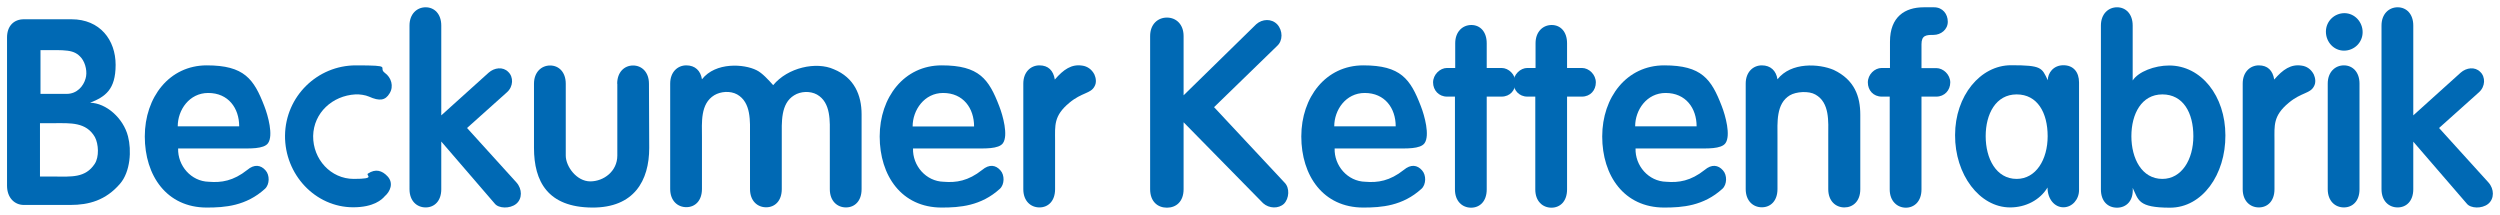 <svg xmlns="http://www.w3.org/2000/svg" viewBox="0 0 1920 165"><g><g id="Ebene_1"><g><path d="M92.2,141.1c-11,12.8-24,16.3-38.1,16.3H18.3c-7,0-12.9-5.4-12.9-14.8V28.8c0-9.1,5.5-14,12.9-14h36.6c21.9,0,33.9,15.9,33.9,35s-8,24.5-19.6,29.1c12.2.2,25.5,11.7,29.1,25.8,2.8,10.7,1.9,27.1-6.1,36.4ZM30.7,135.6h11.4c12.6,0,23.4,1.2,30.6-9.7,3.6-5.4,3-15.3.2-20.6-6.7-11.7-19-10.7-31-10.7h-11.2v41ZM51.2,72.1c8,0,12.9-6,14.5-11.7,1.5-4.7.2-11.7-3.2-15.9-5.7-6.8-12-6-31.4-6v33.6h20.1Z" fill="#0069b4"></path><path d="M203.9,130.8c3.4,3.7,3.2,10.9-.4,14.2-14.5,13.2-30.8,14.4-44.7,14.4-30.8,0-47.6-24.5-47.6-54.6s18.8-54.6,47.6-54.6,36.2,10.5,44.2,31.3c2.9,7.4,7,22.5,2.9,28.4-3.2,4.7-14.5,4.1-22.1,4.1h-47c-.4,13.2,9.9,25.3,23.6,25.6,9.5.8,18.8-.6,29.5-9.1,5.4-4.6,10.4-3.8,14,.3ZM159.9,71.4c-14.5,0-23.4,13-23.4,25.6h47.2c0-13.9-8.3-25.6-23.8-25.6Z" fill="#0069b4"></path><path d="M218.9,104c.4-30.1,24.9-53.8,54.4-53.8s16.4,1.4,22.3,5.8c4.9,3.5,7,10.3,3.6,15.7-3.2,5.4-7.6,6.2-15.8,2.5-2.7-1.2-7.2-1.9-10.5-1.7-17.5,1-32,14-32.4,31.9-.2,17.9,13.5,33,31.2,33s8.8-2.7,10.9-4.1c5.9-3.9,10.9-2.3,15,2.1,4.9,5.2,2.1,11.7-2.1,15.3-2.1,2.5-8.4,8.5-24.2,8.5-29.1,0-52.7-25.1-52.4-55.2Z" fill="#0069b4"></path><path d="M338.9,145.3c0,9.1-5.3,14-12,14s-12.4-4.9-12.4-14V19.6c0-8.9,5.7-14,12.4-14s12,5.1,12,14v69l36.4-32.8c4.4-3.9,11-4.7,15-.6,4.2,3.9,4,11.3-1,15.7l-30.6,27.4,37.9,41.8c4.6,5.1,4.6,12.6-.2,16.5-4.9,3.9-13.5,3.5-16.4-.2l-41.1-47.7v36.7Z" fill="#0069b4"></path><path d="M474,64.3c0-8.9,5.5-14,12.2-14s12.2,5.1,12.2,14l.2,49.3c0,25.1-11.6,46-43.8,45.8-34.1-.2-44.7-20-44.7-45.8v-49.3c0-8.9,5.7-14,12.4-14s12,5.1,12,14v55.2c0,8.4,8.4,19.8,18.8,19.8s20.8-7.8,20.8-19.8v-55.2h-.1Z" fill="#0069b4"></path><path d="M661.7,145.3c0,9.1-5.3,14-12,14s-12.4-4.9-12.4-14v-41.2c0-10.5,1.1-25.3-9.9-31.5-5.3-2.9-12.6-2.5-17.5.6-10.5,6.4-9.5,20.8-9.5,32.2v39.8c0,9.1-5.3,14-12,14s-12.4-4.9-12.4-14v-41.2c0-10.5,1.1-25.3-9.9-31.5-5.3-2.9-12.6-2.3-17.5.6-10.9,6.6-9.5,21-9.5,32.2v39.8c0,9.1-5.3,14-12,14s-12.4-4.9-12.4-14v-80.9c0-8.9,5.7-14,12.4-14s11,4.1,12,10.7c10.5-13.4,32.4-11.8,41.9-7,4.4,2.1,9.3,7.6,12.8,11.5,11.2-13.6,33.1-18.3,46.6-12.2,15.6,6.4,21.3,19.8,21.3,34.6v57.5h0Z" fill="#0069b4"></path><path d="M768.3,130.8c3.4,3.7,3.2,10.9-.4,14.2-14.5,13.2-30.8,14.4-44.7,14.4-30.8,0-47.6-24.5-47.6-54.6s18.8-54.6,47.6-54.6,36.2,10.5,44.2,31.3c2.9,7.4,7,22.5,2.9,28.4-3.2,4.7-14.5,4.1-22.1,4.1h-47c-.4,13.2,9.9,25.3,23.6,25.6,9.5.8,18.8-.6,29.5-9.1,5.5-4.6,10.4-3.8,14,.3ZM724.3,71.4c-14.4,0-23.4,13.1-23.4,25.7h47.2c0-14-8.3-25.7-23.8-25.7Z" fill="#0069b4"></path><path d="M840.5,57.2c1.1,2.5,1.9,6.2,0,9.3-2.9,5.4-9.7,4.5-19.2,12.4-12.2,10.1-11,17.5-11,29.1v37.3c0,9.1-5.3,14-12,14s-12.4-4.9-12.4-14v-81.1c0-8.9,5.7-14,12.4-14s10.7,3.9,11.8,10.9c6.7-7.8,12.9-12,21.1-10.7,3.7.5,7.2,2.7,9.3,6.8Z" fill="#0069b4"></path><path d="M909,145.3c0,9.5-5.7,14.2-12.8,14.2s-12.9-4.7-12.9-14.2V27.7c0-9.1,5.9-14.2,12.9-14.2s12.8,5.1,12.8,14.2v45.5l55.8-54.6c4.6-4.1,11.8-4.5,16.2.2,4.2,4.7,4.4,12.4-.2,16.5l-48.4,47,54.1,57.9c4.2,4.1,3.6,12.2-.4,16.3-4.2,3.9-11.4,3.7-16-.4l-61.1-62.2v51.4h0Z" fill="#0069b4"></path><path d="M1092.1,130.8c3.4,3.7,3.2,10.9-.4,14.2-14.5,13.2-30.8,14.4-44.7,14.4-30.8,0-47.6-24.5-47.6-54.6s18.8-54.6,47.6-54.6,36.2,10.5,44.2,31.3c2.9,7.4,7,22.5,2.9,28.4-3.2,4.7-14.5,4.1-22.1,4.1h-47c-.4,13.2,9.9,25.3,23.6,25.6,9.5.8,18.8-.6,29.5-9.1,5.5-4.6,10.4-3.8,14,.3ZM1048.1,71.4c-14.5,0-23.4,13-23.4,25.6h47.2c0-13.9-8.3-25.6-23.8-25.6Z" fill="#0069b4"></path><path d="M1153.2,52.2c5.5,0,10.7,5.1,10.7,11.1s-4.2,10.9-10.7,10.9h-11.4v71.3c0,9.1-5.3,14-12,14s-12.4-4.9-12.4-14v-71.3h-6.1c-6.3,0-10.7-4.9-10.7-10.9s5.3-11.1,10.7-11.1h6.3v-19c0-8.9,5.7-14,12.4-14s11.8,5.1,11.8,14v19s11.4,0,11.4,0Z" fill="#0069b4"></path><path d="M1214.9,52.2c5.5,0,10.7,5.1,10.7,11.1s-4.2,10.9-10.7,10.9h-11.4v71.3c0,9.1-5.3,14-12,14s-12.4-4.9-12.4-14v-71.3h-6.1c-6.3,0-10.7-4.9-10.7-10.9s5.3-11.1,10.7-11.1h6.3v-19c0-8.9,5.7-14,12.4-14s11.8,5.1,11.8,14v19s11.4,0,11.4,0Z" fill="#0069b4"></path><path d="M1323.2,130.8c3.4,3.7,3.2,10.9-.4,14.2-14.5,13.2-30.8,14.4-44.7,14.4-30.8,0-47.6-24.5-47.6-54.6s18.8-54.6,47.6-54.6,36.2,10.5,44.2,31.3c2.9,7.4,7,22.5,2.9,28.4-3.2,4.7-14.5,4.1-22.1,4.1h-47c-.4,13.2,9.9,25.3,23.6,25.6,9.5.8,18.8-.6,29.5-9.1,5.4-4.6,10.4-3.8,14,.3ZM1279.2,71.4c-14.5,0-23.4,13-23.4,25.6h47.2c0-13.9-8.3-25.6-23.8-25.6Z" fill="#0069b4"></path><path d="M1416.5,159.3c-6.7,0-12.4-4.9-12.4-14v-41.2c0-10.5,1.3-25.3-9.9-31.5-5-2.9-14.7-2.3-19.6.6-10.7,6.4-9.5,21-9.5,32.2v39.8c0,9.1-5.3,14-12,14s-12.4-4.9-12.4-14v-81c0-8.9,5.7-14,12.4-14s11,4.1,12,10.7c10.5-13.4,32-12,43.2-7.2,16,7.6,20.4,20.4,20.4,34.4v57.3c0,9.1-5.6,13.9-12.2,13.9Z" fill="#0069b4"></path><path d="M1497.8,63.3c0,6-4.4,10.9-10.7,10.9h-11.4v71.3c0,9.1-5.5,14-12,14s-12.4-4.9-12.4-14v-71.3h-6.1c-6.5,0-10.7-4.9-10.7-10.9s5.1-11.1,10.7-11.1h6.3v-20.2c0-19.2,11.6-26.4,25.9-26.4h8c6.5,0,10.5,5.1,10.5,11.1s-5.3,10.1-10.9,10.1-9.3.2-9.3,7.2v18.3h11.4c5.3,0,10.7,5,10.7,11Z" fill="#0069b4"></path><path d="M1543.8,159.3c-23.6,0-42.5-25.4-42.3-55.6,0-30.1,19.4-53.6,43-53.6s23.6,1.9,28.2,11.5c0-5.4,4.2-11.5,12-11.5s12,5.4,12,13.2v82.7c0,7.2-5.3,13.2-12,13.2s-12.2-6.2-12.2-15.2c-5.8,9.7-16.9,15.3-28.7,15.3ZM1548.8,137.4c14.8,0,23.8-14.8,23.8-32.8s-7.8-32.1-23.8-32.1-23.8,15-23.8,32.1,8,32.8,23.8,32.8Z" fill="#0069b4"></path><path d="M1709.1,103.9c.2,30.1-17.7,55.6-42.5,55.6s-24.2-6-28.7-15.2c.8,9.9-4.9,15.2-12,15.2s-12.4-4.9-12.4-14V19.6c0-8.9,5.7-14,12.4-14s12,5.1,12,14v42.2c4.4-6.8,16.9-11.5,28-11.5,24.7,0,43.2,23.5,43.2,53.6ZM1660.7,137.4c14.8,0,23.8-14.8,23.8-32.8s-7.8-32.1-23.8-32.1-23.8,15-23.8,32.1,8,32.8,23.8,32.8Z" fill="#0069b4"></path><path d="M1777,57.2c1.1,2.5,1.9,6.2,0,9.3-2.9,5.4-9.7,4.5-19.2,12.4-12.2,10.1-11,17.5-11,29.1v37.3c0,9.1-5.3,14-12,14s-12.4-4.9-12.4-14v-81.1c0-8.9,5.7-14,12.4-14s10.7,3.9,11.8,10.9c6.7-7.8,12.9-12,21.1-10.7,3.8.5,7.2,2.7,9.3,6.8Z" fill="#0069b4"></path><path d="M1814.5,24.7c0,8-6.5,14.2-14.3,14.2s-13.9-6.6-13.9-14.6,6.5-14.2,14.3-14.2c7.8.1,13.9,6.7,13.9,14.6ZM1800.1,159.3c-6.7,0-12.4-4.9-12.4-14v-81.1c0-8.9,5.7-14,12.4-14s12,5.1,12,14v81.2c0,9.1-5.4,13.9-12,13.9Z" fill="#0069b4"></path><path d="M1853.4,145.3c0,9.1-5.3,14-12,14s-12.4-4.9-12.4-14V19.6c0-8.9,5.7-14,12.4-14s12,5.1,12,14v69l36.4-32.8c4.4-3.9,11-4.7,15-.6,4.2,3.9,4,11.3-1,15.7l-30.6,27.4,37.9,41.8c4.6,5.1,4.6,12.6-.2,16.5-4.9,3.9-13.5,3.5-16.4-.2l-41.1-47.6v36.6h0Z" fill="#0069b4"></path></g></g></g></svg>